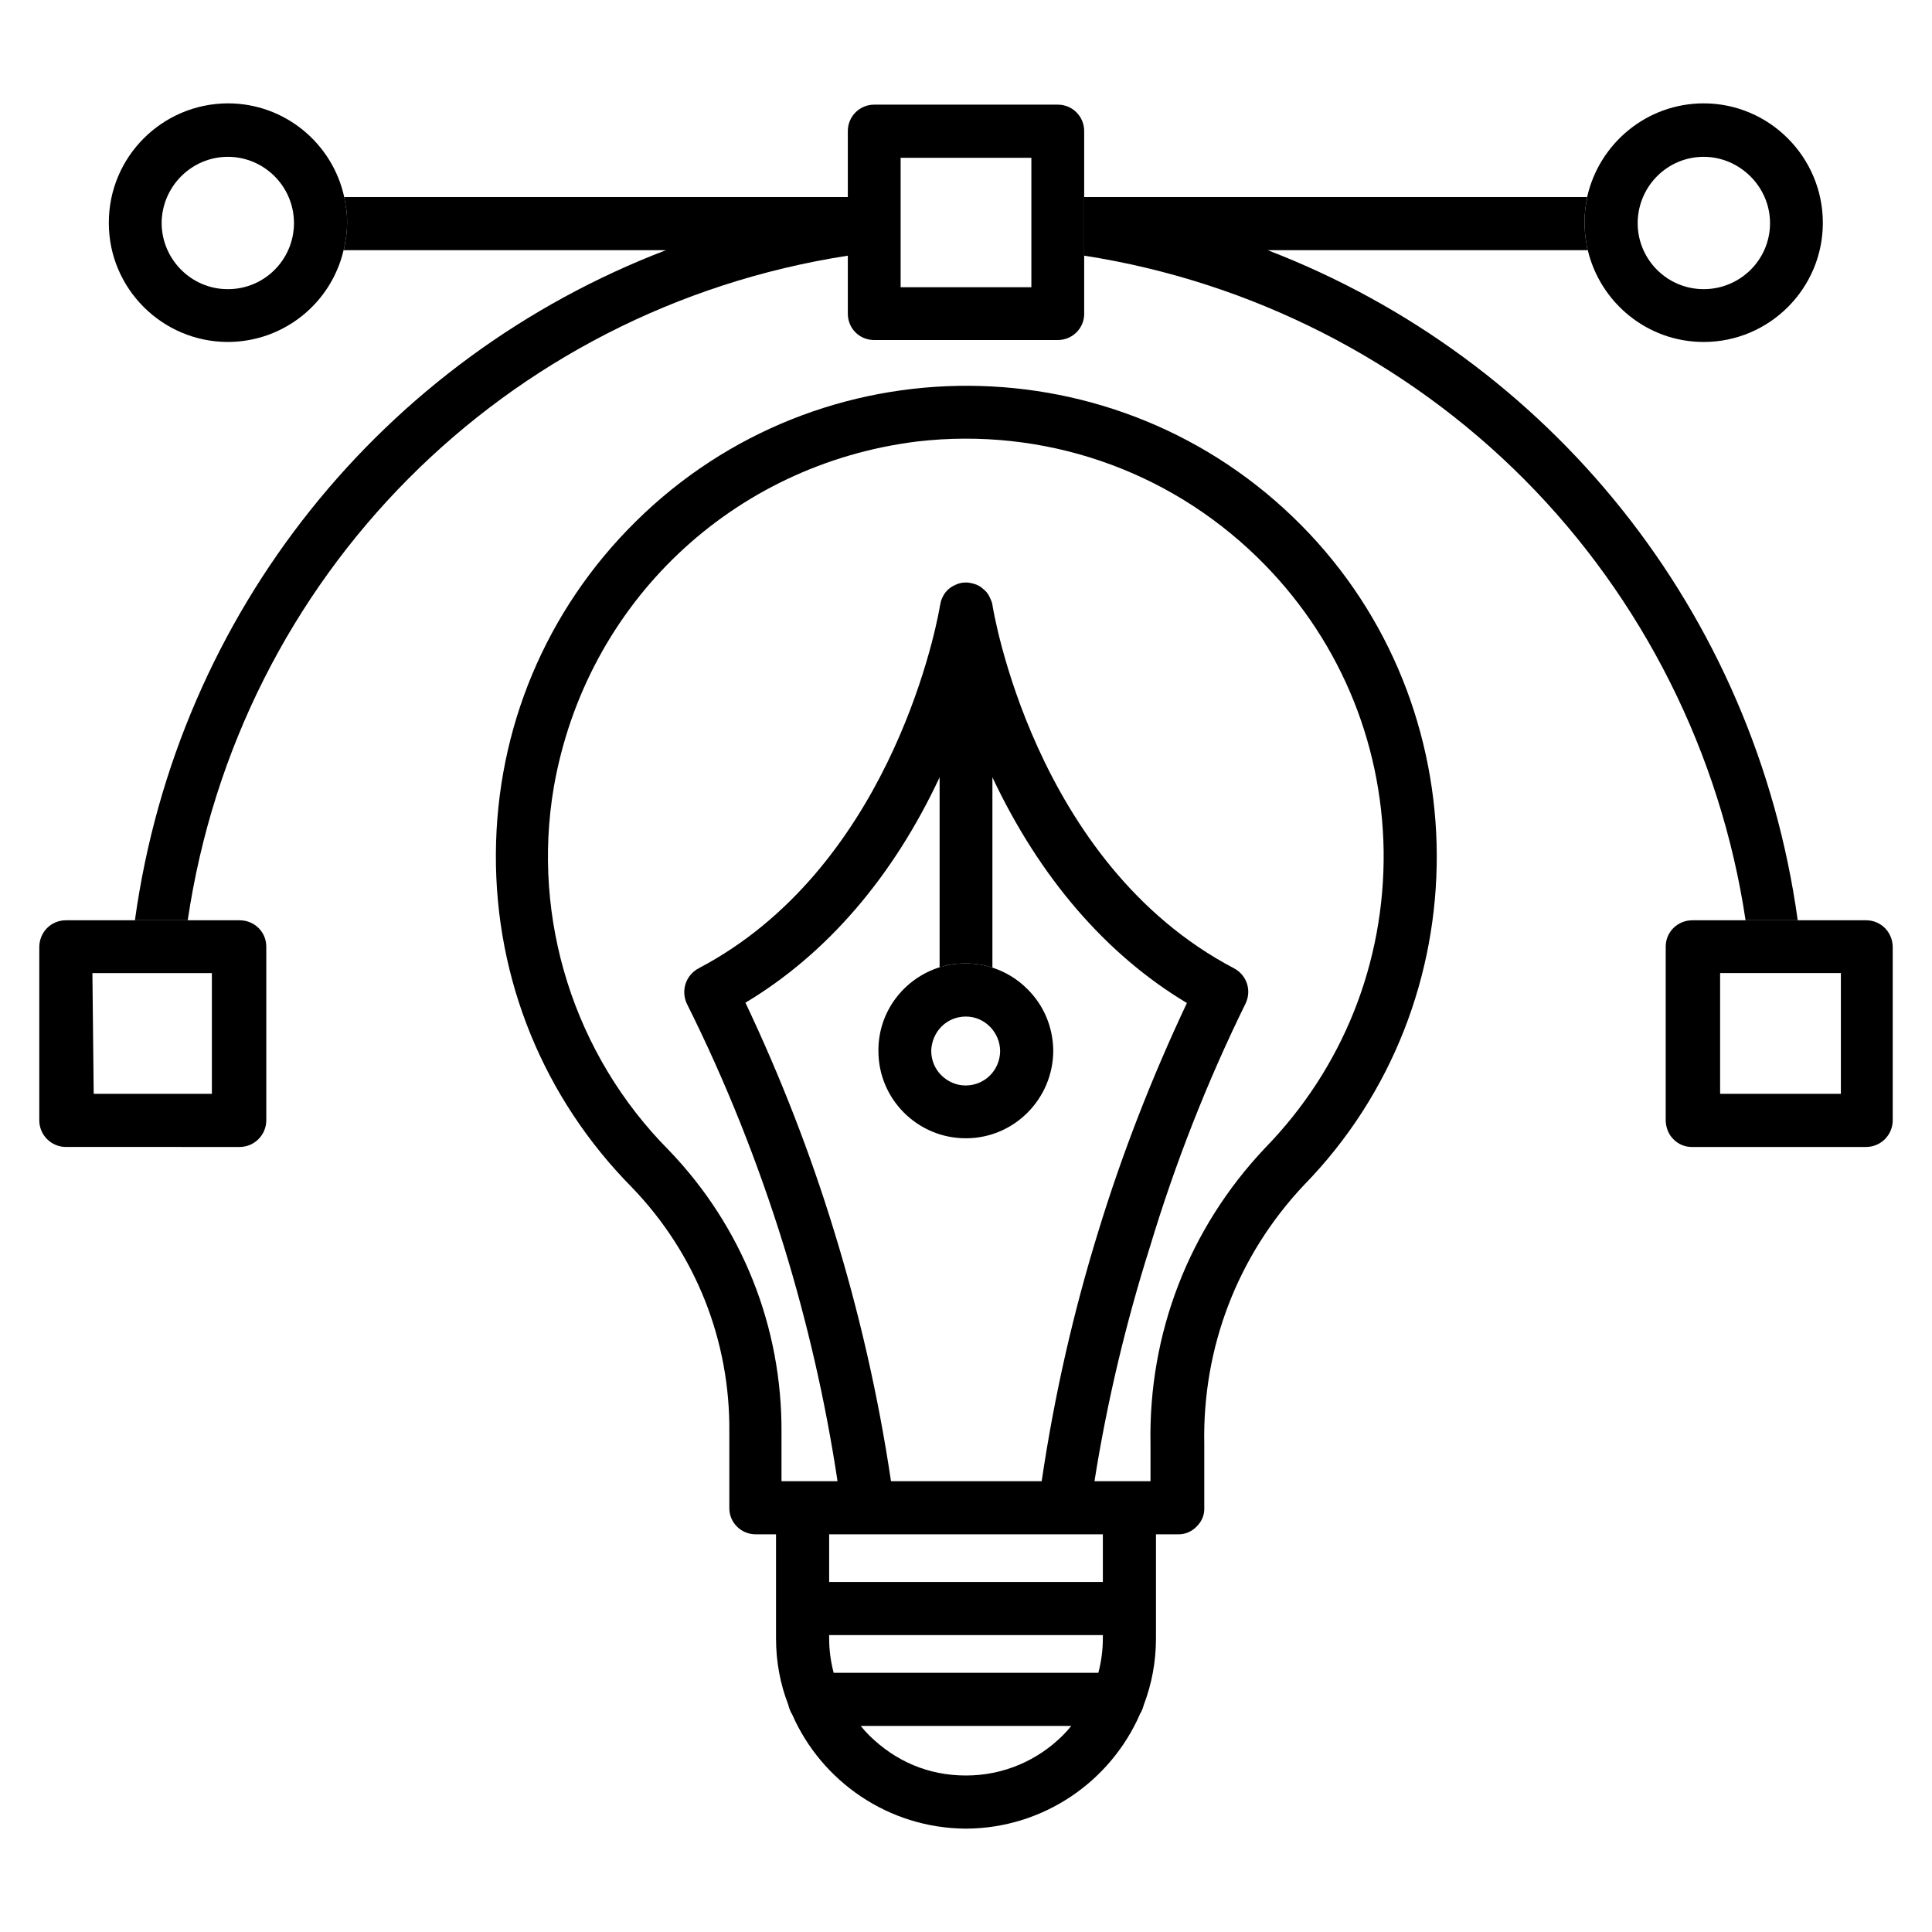 <?xml version="1.0" encoding="UTF-8"?>
<svg id="Layer_1" data-name="Layer 1" xmlns="http://www.w3.org/2000/svg" xmlns:xlink="http://www.w3.org/1999/xlink" viewBox="0 0 60 60">
  <defs>
    <style>
      .cls-1 {
        fill: none;
      }

      .cls-2 {
        clip-path: url(#clippath);
      }
    </style>
    <clipPath id="clippath">
      <rect class="cls-1" width="60" height="60"/>
    </clipPath>
  </defs>
  <g class="cls-2">
    <g>
      <path d="M52.91,3.21c-1.77,0-3.25,1.25-3.62,2.91,0,.05,0,.09-.02,.13-.01,.04-.01,.08-.02,.12-.03,.18-.04,.36-.04,.55,0,.21,.02,.41,.05,.6,.01,.04,.01,.08,.02,.12,0,.05,.02,.09,.03,.13,.39,1.63,1.85,2.85,3.6,2.85,2.04,0,3.7-1.66,3.7-3.7s-1.66-3.71-3.7-3.71Zm0,5.77c-1.11,0-2.01-.88-2.05-1.98,0-.01,.01-.01,0-.02v-.1c.03-1.12,.94-2.01,2.05-2.01s2.06,.92,2.06,2.06-.93,2.05-2.06,2.05Z"/>
      <path d="M10.73,6.37s0-.08-.02-.12c0-.04-.01-.08-.02-.13-.36-1.66-1.84-2.91-3.61-2.91h-.01c-2.04,.01-3.7,1.67-3.69,3.72,0,2.03,1.66,3.69,3.7,3.69h.01c1.74-.01,3.2-1.22,3.58-2.85,.02-.04,.03-.09,.03-.13,.02-.04,.02-.08,.02-.12,.04-.2,.06-.4,.06-.61,0-.18-.01-.36-.05-.54Zm-1.6,.57c-.01,1.13-.92,2.04-2.05,2.04h-.01c-1.13,0-2.05-.93-2.05-2.06,.01-1.13,.93-2.05,2.06-2.05h.01c1.13,.01,2.04,.93,2.04,2.06h0Z"/>
      <path d="M55.83,28.58h-1.62c-.77-5.16-3.19-9.99-6.87-13.69-3.69-3.71-8.51-6.15-13.67-6.95v-1.82h15.62s0,.09-.02,.13c-.01,.04-.01,.08-.02,.12-.03,.18-.04,.36-.04,.55,0,.21,.02,.41,.05,.6,.01,.04,.01,.08,.02,.12,0,.05,.02,.09,.03,.13h-9.94c8.74,3.36,15.13,11.2,16.46,20.81Z"/>
      <path d="M57.95,28.58h-5.39c-.46,0-.83,.36-.83,.82v5.41c.01,.22,.09,.43,.25,.58,.15,.15,.35,.23,.56,.23h5.41c.46,0,.83-.37,.83-.83v-5.39c-.01-.46-.37-.82-.83-.82Zm-.78,5.39h-3.75v-3.75h3.75v3.75Z"/>
      <path d="M7.44,28.58H2.05c-.46,0-.82,.36-.83,.82v5.39c0,.46,.37,.83,.83,.83H7.46c.45-.01,.81-.38,.81-.83v-5.39c0-.46-.37-.82-.83-.82Zm-.86,5.39H2.91l-.04-3.75h3.71v3.75Z"/>
      <path d="M30.14,18.1s-.1-.01-.14-.01c.06,0,.11,.01,.16,.02t-.02-.01Z"/>
      <path d="M31.9,30.71c-.31-.31-.68-.53-1.08-.66-.04-.01-.08-.03-.12-.03-.04-.02-.09-.03-.13-.04-.19-.04-.38-.06-.58-.06h-.01c-.19,0-.38,.02-.55,.05-.05,.02-.09,.03-.13,.04-.04,0-.08,.02-.12,.03-1.11,.35-1.91,1.38-1.9,2.6,0,1.5,1.22,2.71,2.71,2.71h.01c1.49,0,2.71-1.22,2.71-2.73-.01-.72-.29-1.4-.81-1.91Zm-1.91,3h-.01c-.28,0-.55-.12-.75-.32-.2-.2-.31-.47-.31-.76,.01-.28,.12-.55,.32-.75,.2-.2,.47-.31,.75-.31h.01c.58,0,1.06,.49,1.06,1.08-.01,.59-.48,1.06-1.07,1.06Z"/>
      <path d="M40.41,16.31c-5.67-5.73-14.95-5.78-20.68-.1-2.77,2.74-4.31,6.41-4.33,10.31-.02,3.91,1.49,7.59,4.23,10.36,1.98,2.06,3.05,4.76,3.02,7.61v2.35c0,.45,.37,.81,.82,.81h.63v3.23c0,.72,.13,1.42,.38,2.06h0c.02,.09,.05,.16,.08,.23,.01,.02,.03,.05,.04,.07,.91,2.08,2.99,3.54,5.4,3.55,2.41-.01,4.49-1.47,5.4-3.55,0-.02,.03-.05,.04-.07,.03-.07,.06-.14,.08-.22h0c.25-.65,.38-1.35,.38-2.07v-3.23h.7c.22,0,.42-.09,.57-.25,.16-.16,.24-.36,.23-.58v-1.97c-.06-3,1.03-5.85,3.09-8.04,5.54-5.67,5.5-14.87-.08-20.5Zm-7.4,37.58c-.77,.77-1.83,1.25-3.01,1.25s-2.2-.45-3.01-1.25c-.09-.09-.18-.19-.26-.29h6.54c-.08,.1-.17,.2-.26,.29Zm1.24-3.01c0,.37-.05,.73-.14,1.07h-8.22c-.09-.34-.14-.7-.14-1.07v-.1h8.5v.1Zm0-1.75h-8.5v-1.48h8.5v1.48Zm-4.95-19.12s.08-.02,.13-.04c.17-.03,.36-.05,.55-.05h.01c.2,0,.39,.02,.58,.06,.04,.01,.09,.02,.13,.04,.04,0,.08,.02,.12,.03v-5.91c1.46,3.1,3.52,5.5,6.04,7.01-1.08,2.29-2.01,4.67-2.75,7.09-.78,2.52-1.37,5.12-1.76,7.76h-4.68c-.39-2.63-.99-5.25-1.77-7.78-.74-2.42-1.67-4.8-2.75-7.08,2.52-1.51,4.58-3.9,6.03-7v5.9s.08-.02,.12-.03Zm9.98,5.65c-2.36,2.5-3.62,5.76-3.55,9.2v1.14h-1.74c.39-2.46,.97-4.9,1.72-7.27,.78-2.59,1.78-5.14,2.97-7.56,.2-.41,.04-.89-.36-1.1-6.23-3.27-7.49-11.21-7.5-11.29-.01-.06-.03-.12-.06-.18-.04-.1-.1-.2-.18-.27-.04-.03-.08-.07-.12-.1-.09-.06-.19-.1-.3-.12-.05-.01-.1-.02-.16-.02-.11,0-.22,.02-.32,.07-.17,.07-.32,.2-.4,.37-.04,.08-.07,.16-.08,.25-.01,.03-.02,.07-.02,.1-.17,.96-1.68,8.14-7.48,11.19-.4,.21-.56,.69-.37,1.1,1.21,2.42,2.22,4.96,3.02,7.55,.73,2.38,1.29,4.82,1.66,7.28h-1.74v-1.51c.02-3.28-1.22-6.4-3.5-8.77-2.94-2.96-4.27-7.18-3.57-11.28,1-5.71,5.54-10.02,11.29-10.73,3.9-.45,7.75,.86,10.56,3.6,2.48,2.42,3.87,5.66,3.92,9.12,.04,3.47-1.27,6.75-3.69,9.23Z"/>
      <path d="M32.85,3.25h-5.7c-.46,0-.82,.37-.82,.82v2.05H10.69s.02,.09,.02,.13c.02,.04,.02,.08,.02,.12,.04,.18,.05,.36,.05,.54,0,.21-.02,.41-.06,.61,0,.04,0,.08-.02,.12,0,.04-.01,.09-.03,.13h10.01C11.93,11.12,5.52,18.97,4.19,28.58h1.64C7.41,17.9,15.67,9.59,26.33,7.94v1.8c0,.46,.36,.82,.82,.82h5.7c.44,0,.8-.34,.82-.78V4.07c0-.45-.36-.82-.82-.82Zm-.82,5.67h-4.06V4.9h4.06v4.02Z"/>
    </g>
  </g>
</svg>